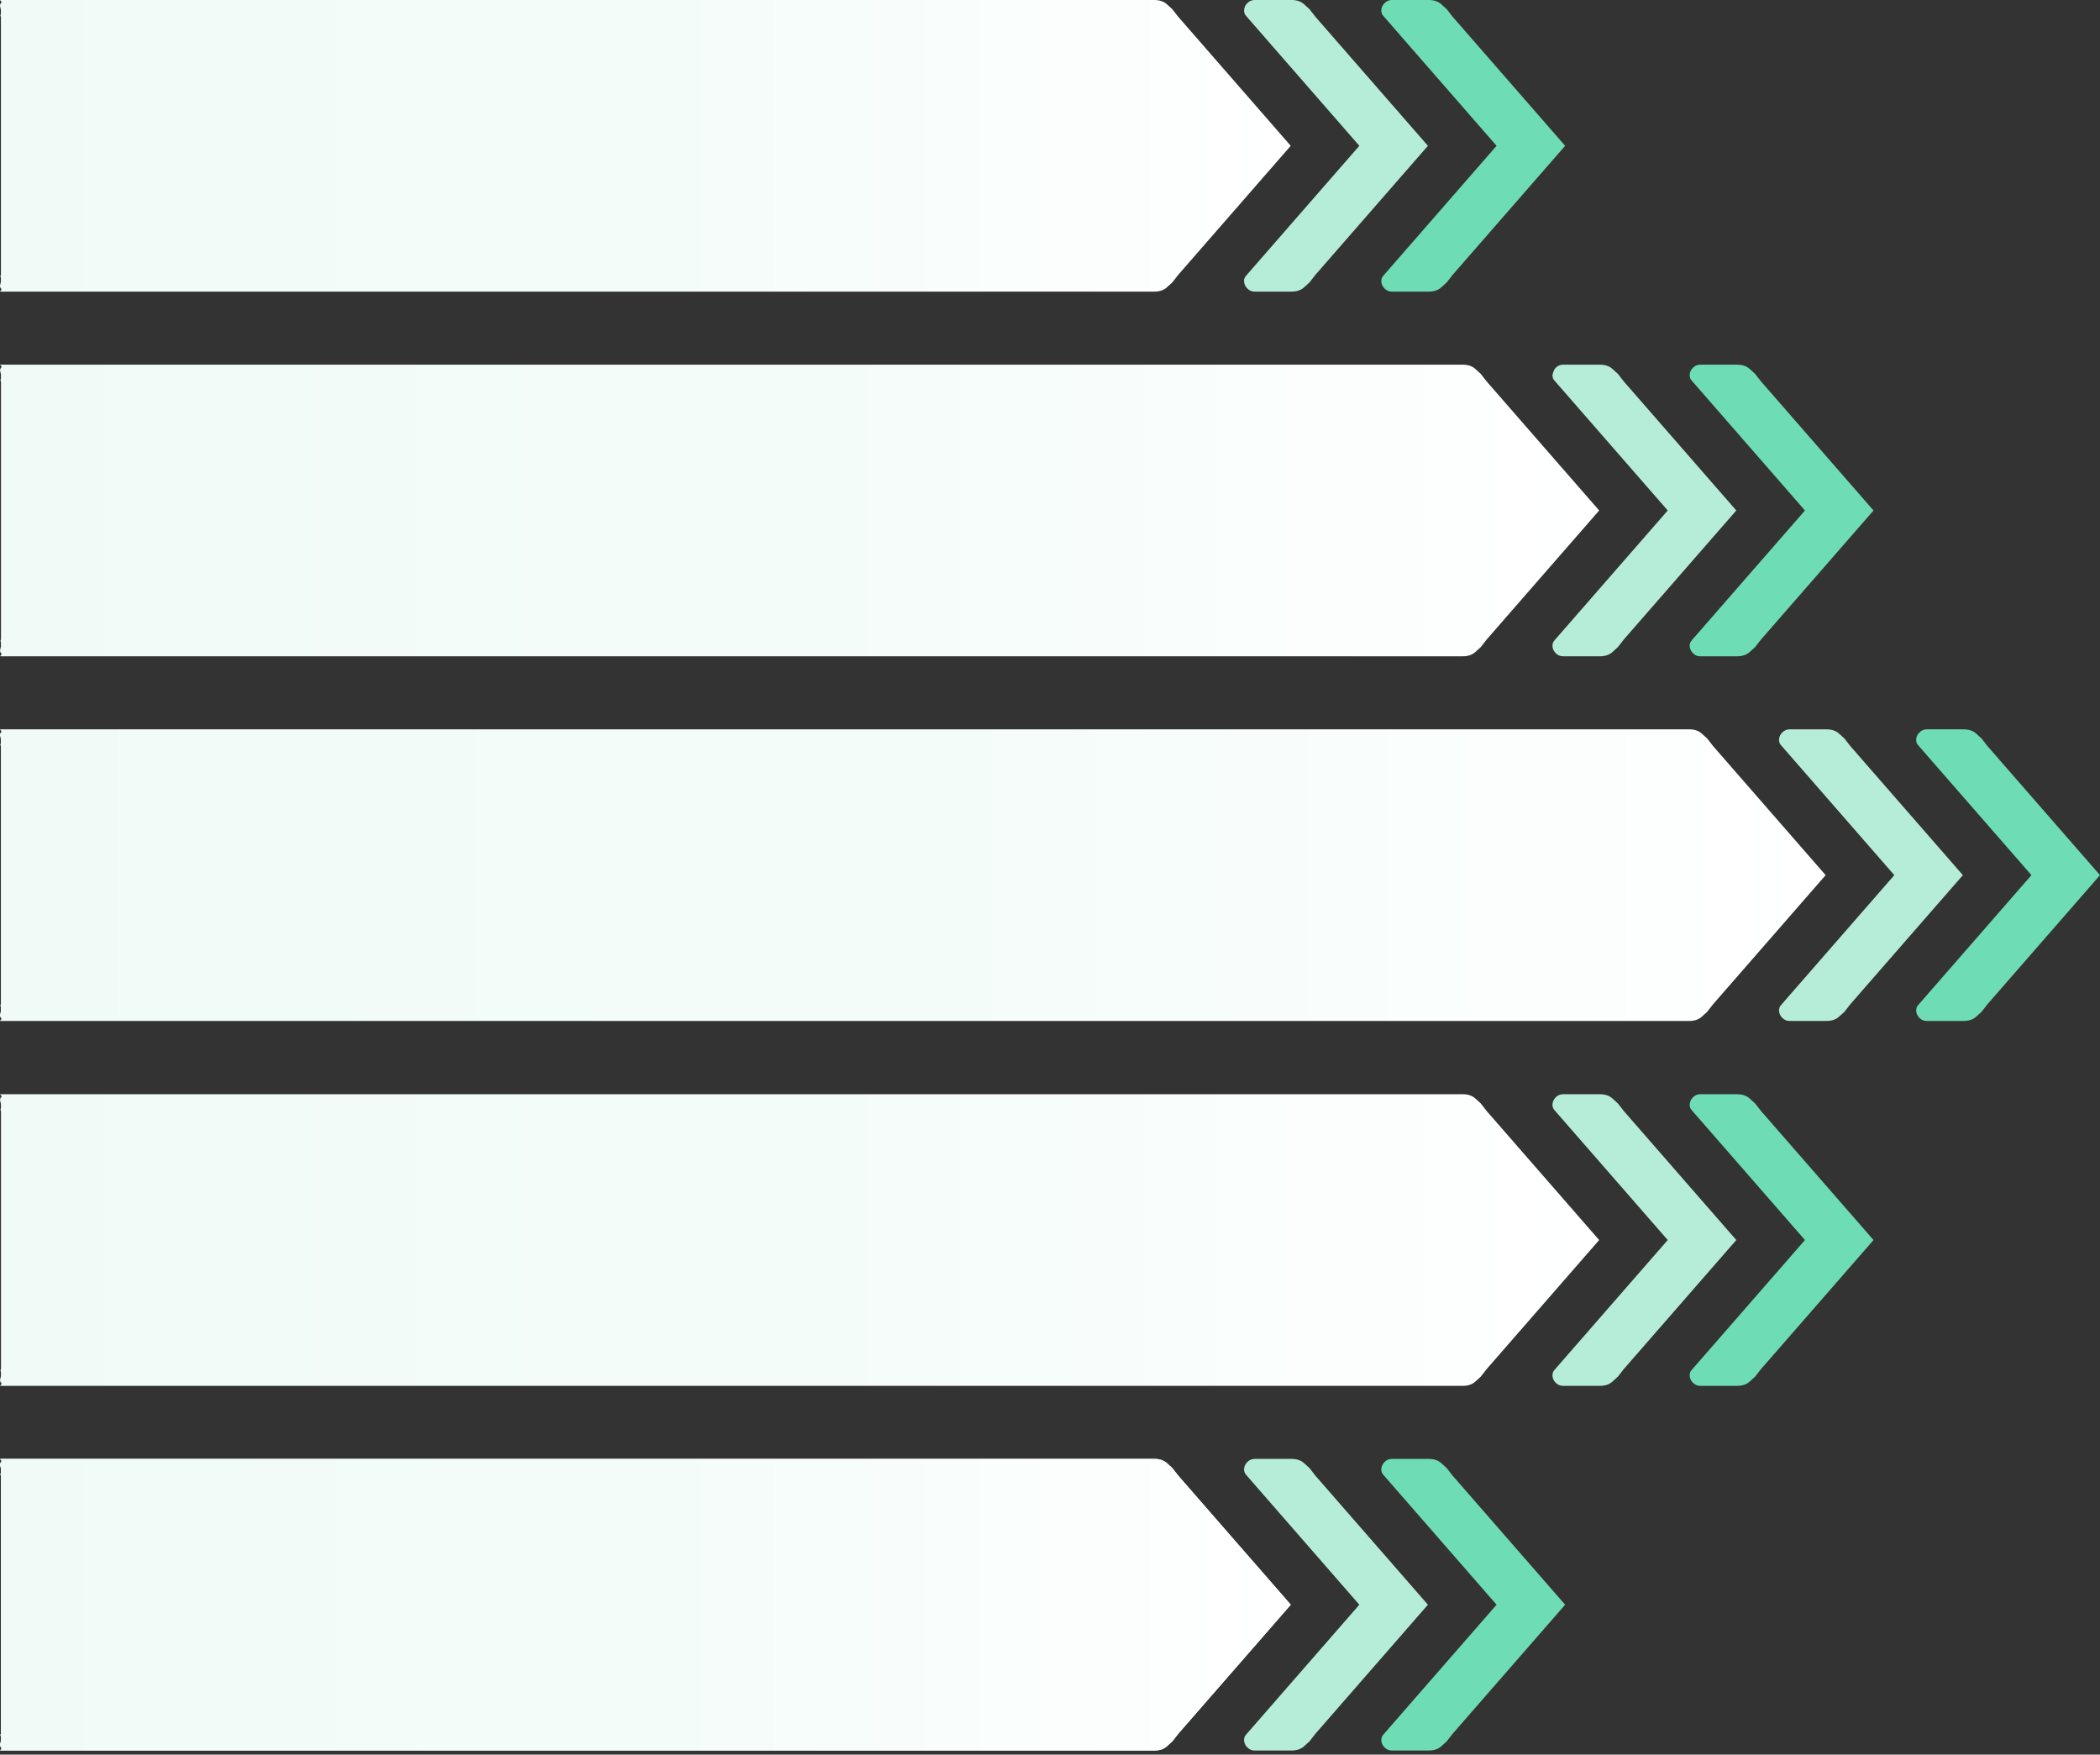 <svg width="401" height="335" viewBox="0 0 401 335" fill="none" xmlns="http://www.w3.org/2000/svg">
<rect x="0" y="0" width="401" height="335" fill="#333333" stroke="none"/>
<path d="M377.342 140.054C377.943 140.589 378.284 140.897 378.384 141L379.507 142.441L401 167.089L379.507 191.738L378.384 193.178C378.384 193.178 377.943 193.59 377.342 194.125C376.74 194.66 375.958 194.927 374.956 194.927H367.898C367.357 194.927 366.876 194.722 366.495 194.31C366.094 193.899 365.893 193.425 365.893 192.87C365.893 192.767 365.913 192.623 365.973 192.417C366.034 192.211 366.174 191.985 366.415 191.738L387.908 167.089L366.415 142.441C366.174 142.194 366.014 141.967 365.973 141.761C365.933 141.556 365.893 141.412 365.893 141.309C365.893 140.753 366.094 140.26 366.495 139.869C366.896 139.457 367.357 139.251 367.898 139.251H374.956C375.958 139.251 376.74 139.519 377.342 140.054Z" fill="#6EDCB4"/>
<path d="M351.157 140.054C351.758 140.589 352.099 140.897 352.199 141L353.322 142.441L374.815 167.089L353.322 191.738L352.199 193.178C352.199 193.178 351.758 193.59 351.157 194.125C350.555 194.66 349.773 194.927 348.771 194.927H341.713C341.172 194.927 340.691 194.722 340.31 194.31C339.909 193.899 339.708 193.425 339.708 192.87C339.708 192.767 339.729 192.623 339.789 192.417C339.849 192.211 339.989 191.985 340.23 191.738L361.723 167.089L340.23 142.441C339.989 142.194 339.829 141.967 339.789 141.761C339.749 141.556 339.708 141.412 339.708 141.309C339.708 140.753 339.909 140.26 340.31 139.869C340.711 139.457 341.172 139.251 341.713 139.251H348.771C349.773 139.251 350.555 139.519 351.157 140.054Z" fill="#B6EDD9"/>
<path d="M324.952 140.054C325.554 140.589 325.894 140.897 325.995 141L327.117 142.441L348.61 167.089L327.117 191.738L325.995 193.178C325.995 193.178 325.554 193.59 324.952 194.125C324.351 194.66 323.569 194.927 322.566 194.927H0.169C-0.372 194.927 0.57 194.722 0.169 194.31C-0.232 193.899 0.169 193.425 0.169 192.87C0.169 192.767 0.129 192.623 0.169 192.417C0.209 192.211 -0.071 191.985 0.169 191.738V142.441C-0.071 142.194 0.209 141.967 0.169 141.761C0.129 141.556 0.169 141.412 0.169 141.309C0.169 140.753 -0.232 140.26 0.169 139.869C0.57 139.457 -0.372 139.251 0.169 139.251H322.566C323.569 139.251 324.351 139.519 324.952 140.054Z" fill="url(#paint0_linear_40_39)"/>
<path d="M334.095 70.428C334.696 70.963 335.037 71.272 335.137 71.375L336.26 72.815L357.753 97.464L336.26 122.113L335.137 123.553C335.137 123.553 334.696 123.964 334.095 124.499C333.493 125.034 332.711 125.302 331.709 125.302H324.651C324.11 125.302 323.629 125.096 323.248 124.684C322.847 124.273 322.646 123.8 322.646 123.244C322.646 123.141 322.666 122.997 322.727 122.791C322.787 122.586 322.927 122.359 323.168 122.113L344.661 97.464L323.168 72.815C322.927 72.568 322.767 72.342 322.727 72.136C322.686 71.93 322.646 71.786 322.646 71.683C322.646 71.128 322.847 70.634 323.248 70.243C323.649 69.832 324.11 69.626 324.651 69.626H331.709C332.711 69.626 333.493 69.893 334.095 70.428Z" fill="#6EDCB4"/>
<path d="M307.89 70.428C308.491 70.963 308.832 71.272 308.932 71.375L310.055 72.815L331.548 97.464L310.055 122.113L308.932 123.553C308.932 123.553 308.491 123.964 307.89 124.499C307.288 125.034 306.506 125.302 305.504 125.302H298.446C297.905 125.302 297.424 125.096 297.043 124.684C296.642 124.273 296.442 123.8 296.442 123.244C296.442 123.141 296.462 122.997 296.522 122.791C296.582 122.586 296.722 122.359 296.963 122.113L318.456 97.464L296.963 72.815C296.722 72.568 296.562 72.342 296.522 72.136C296.482 71.93 296.442 71.786 296.442 71.683C296.442 71.58 296.642 70.634 297.043 70.243C297.444 69.832 297.905 69.626 298.446 69.626H305.504C306.506 69.626 307.288 69.893 307.89 70.428Z" fill="#B6EDD9"/>
<path d="M281.705 70.428C282.307 70.963 282.647 71.272 282.748 71.375L283.87 72.815L305.364 97.464L283.87 122.113L282.748 123.553C282.748 123.553 282.307 123.964 281.705 124.499C281.104 125.034 280.322 125.302 279.319 125.302H0.189C-0.352 125.302 0.59 125.096 0.189 124.684C-0.212 124.273 0.189 123.8 0.189 123.244C0.189 123.141 0.149 122.997 0.189 122.791C0.229 122.586 -0.051 122.359 0.189 122.113V72.815C-0.051 72.568 0.229 72.342 0.189 72.136C0.149 71.93 0.189 71.786 0.189 71.683C0.189 71.128 -0.212 70.634 0.189 70.243C0.59 69.832 -0.352 69.626 0.189 69.626H279.319C280.322 69.626 281.104 69.893 281.705 70.428Z" fill="url(#paint1_linear_40_39)"/>
<path d="M275.209 0.802C275.811 1.337 276.151 1.646 276.252 1.749L277.374 3.189L298.868 27.838L277.374 52.487L276.252 53.927C276.252 53.927 275.811 54.339 275.209 54.873C274.608 55.408 273.826 55.676 272.823 55.676H265.766C265.224 55.676 264.743 55.47 264.362 55.059C263.961 54.647 263.761 54.174 263.761 53.618C263.761 53.516 263.781 53.371 263.841 53.166C263.901 52.96 264.042 52.734 264.282 52.487L285.775 27.838L264.282 3.189C264.042 2.942 263.881 2.716 263.841 2.51C263.801 2.304 263.761 2.16 263.761 2.058C263.761 1.502 263.961 1.008 264.362 0.617C264.763 0.206 265.224 0 265.766 0H272.823C273.826 0 274.608 0.267 275.209 0.802Z" fill="#6EDCB4"/>
<path d="M249.004 0.802C249.606 1.337 249.947 1.646 250.047 1.749L251.17 3.189L272.663 27.838L251.17 52.487L250.047 53.927C250.047 53.927 249.606 54.339 249.004 54.873C248.403 55.408 247.621 55.676 246.618 55.676H239.561C239.02 55.676 238.538 55.47 238.157 55.059C237.757 54.647 237.556 54.174 237.556 53.618C237.556 53.063 237.576 53.371 237.636 53.166C237.696 52.96 237.837 52.734 238.077 52.487L259.57 27.838L238.077 3.189C237.837 2.942 237.676 2.716 237.636 2.51C237.596 2.304 237.556 2.16 237.556 2.058C237.556 1.502 237.757 1.008 238.157 0.617C238.558 0.206 239.02 0 239.561 0H246.618C247.621 0 248.403 0.267 249.004 0.802Z" fill="#B6EDD9"/>
<path d="M222.82 333.418C223.421 332.883 223.762 332.574 223.862 332.471L224.985 331.031L246.478 306.382L224.985 281.733L223.862 280.293C223.862 280.293 223.421 279.882 222.82 279.347C222.218 278.812 221.436 278.544 220.434 278.544H0.189C-0.352 278.544 0.59 278.75 0.189 279.161C-0.212 279.573 0.189 280.046 0.189 280.602C0.189 280.705 0.149 280.849 0.189 281.054C0.229 281.26 -0.051 281.486 0.189 281.733V331.031C-0.051 331.278 0.229 331.504 0.189 331.71C0.149 331.916 0.189 332.06 0.189 332.163C0.189 332.718 -0.212 333.212 0.189 333.603C0.59 334.014 -0.352 334.22 0.189 334.22H220.434C221.436 334.22 222.218 333.953 222.82 333.418Z" fill="url(#paint2_linear_40_39)"/>
<path d="M334.095 263.792C334.696 263.257 335.037 262.948 335.137 262.845L336.26 261.405L357.753 236.756L336.26 212.108L335.137 210.667C335.137 210.667 334.696 210.256 334.095 209.721C333.493 209.186 332.711 208.918 331.709 208.918H324.651C324.11 208.918 323.629 209.124 323.248 209.536C322.847 209.947 322.646 210.42 322.646 210.976C322.646 211.079 322.666 211.223 322.727 211.429C322.787 211.634 322.927 211.861 323.168 212.108L344.661 236.756L323.168 261.405C322.927 261.652 322.767 261.878 322.727 262.084C322.686 262.29 322.646 262.434 322.646 262.537C322.646 263.092 322.847 263.586 323.248 263.977C323.649 264.389 324.11 264.594 324.651 264.594H331.709C332.711 264.594 333.493 264.327 334.095 263.792Z" fill="#6EDCB4"/>
<path d="M307.89 263.792C308.491 263.257 308.832 262.948 308.932 262.845L310.055 261.405L331.548 236.756L310.055 212.108L308.932 210.667C308.932 210.667 308.491 210.256 307.89 209.721C307.288 209.186 306.506 208.918 305.504 208.918H298.446C297.905 208.918 297.424 209.124 297.043 209.536C296.642 209.947 296.442 210.42 296.442 210.976C296.442 211.079 296.462 211.223 296.522 211.429C296.582 211.634 296.722 211.861 296.963 212.108L318.456 236.756L296.963 261.405C296.722 261.652 296.562 261.878 296.522 262.084C296.482 262.29 296.442 262.434 296.442 262.537C296.442 263.092 296.642 263.586 297.043 263.977C297.444 264.389 297.905 264.594 298.446 264.594H305.504C306.506 264.594 307.288 264.327 307.89 263.792Z" fill="#B6EDD9"/>
<path d="M281.705 263.792C282.307 263.257 282.647 262.948 282.748 262.845L283.87 261.405L305.364 236.756L283.87 212.108L282.748 210.667C282.748 210.667 282.307 210.256 281.705 209.721C281.104 209.186 280.322 208.918 279.319 208.918H0.189C-0.352 208.918 0.59 209.124 0.189 209.536C-0.212 209.947 0.189 210.42 0.189 210.976C0.189 211.079 0.149 211.223 0.189 211.429C0.229 211.634 -0.051 211.861 0.189 212.108V261.405C-0.051 261.652 0.229 261.878 0.189 262.084C0.149 262.29 0.189 262.434 0.189 262.537C0.189 263.092 -0.212 263.586 0.189 263.977C0.59 264.389 -0.352 264.594 0.189 264.594H279.319C280.322 264.594 281.104 264.327 281.705 263.792Z" fill="url(#paint3_linear_40_39)"/>
<path d="M275.209 333.418C275.811 332.883 276.151 332.574 276.252 332.471L277.374 331.031L298.868 306.382L277.374 281.733L276.252 280.293C276.252 280.293 275.811 279.882 275.209 279.347C274.608 278.812 273.826 278.544 272.823 278.544H265.766C265.224 278.544 264.743 278.75 264.362 279.161C263.961 279.573 263.761 280.046 263.761 280.602C263.761 280.705 263.781 280.849 263.841 281.054C263.901 281.26 264.042 281.486 264.282 281.733L285.775 306.382L264.282 331.031C264.042 331.278 263.881 331.504 263.841 331.71C263.801 331.916 263.761 332.06 263.761 332.163C263.761 332.718 263.961 333.212 264.362 333.603C264.763 334.014 265.224 334.22 265.766 334.22H272.823C273.826 334.22 274.608 333.953 275.209 333.418Z" fill="#6EDCB4"/>
<path d="M249.004 333.418C249.606 332.883 249.947 332.574 250.047 332.471L251.17 331.031L272.663 306.382L251.17 281.733L250.047 280.293C250.047 280.293 249.606 279.882 249.004 279.347C248.403 278.812 247.621 278.544 246.618 278.544H239.561C239.02 278.544 238.538 278.75 238.157 279.161C237.757 279.573 237.556 280.046 237.556 280.602C237.556 280.705 237.576 280.849 237.636 281.054C237.696 281.26 237.837 281.486 238.077 281.733L259.57 306.382L238.077 331.031C237.837 331.278 237.676 331.504 237.636 331.71C237.596 331.916 237.556 332.06 237.556 332.163C237.556 332.718 237.757 333.212 238.157 333.603C238.558 334.014 239.02 334.22 239.561 334.22H246.618C247.621 334.22 248.403 333.953 249.004 333.418Z" fill="#B6EDD9"/>
<path d="M222.82 333.418C223.421 332.883 223.762 332.574 223.862 332.471L224.985 331.031L246.478 306.382L224.985 281.733L223.862 280.293C223.862 280.293 223.421 279.882 222.82 279.347C222.218 278.812 221.436 278.544 220.434 278.544H0.189C-0.352 278.544 0.59 278.75 0.189 279.161C-0.212 279.573 0.189 280.046 0.189 280.602C0.189 280.705 0.149 280.849 0.189 281.054C0.229 281.26 -0.051 281.486 0.189 281.733V331.031C-0.051 331.278 0.229 331.504 0.189 331.71C0.149 331.916 0.189 332.06 0.189 332.163C0.189 332.718 -0.212 333.212 0.189 333.603C0.59 334.014 -0.352 334.22 0.189 334.22H220.434C221.436 334.22 222.218 333.953 222.82 333.418Z" fill="url(#paint4_linear_40_39)"/>
<path d="M222.808 54.873C223.41 54.339 223.751 54.03 223.851 53.927L224.974 52.487L246.467 27.838L224.974 3.189L223.851 1.749C223.851 1.749 223.41 1.337 222.808 0.802C222.207 0.267 221.425 0 220.423 0H0.178C-0.363 0 0.579 0.206 0.178 0.617C-0.223 1.029 0.178 1.502 0.178 2.058C0.178 2.16 0.138 2.304 0.178 2.51C0.218 2.716 -0.062 2.942 0.178 3.189V52.487C-0.062 52.734 0.218 52.96 0.178 53.166C0.138 53.371 0.178 53.516 0.178 53.618C0.178 54.174 -0.223 54.668 0.178 55.059C0.579 55.47 -0.363 55.676 0.178 55.676H220.423C221.425 55.676 222.207 55.408 222.808 54.873Z" fill="url(#paint5_linear_40_39)"/>
<defs>
<linearGradient id="paint0_linear_40_39" x1="0.009" y1="167.11" x2="348.61" y2="167.11" gradientUnits="userSpaceOnUse">
<stop stop-color="#F0FBF7"/>
<stop offset="0.52" stop-color="#F4FCF9"/>
<stop offset="1" stop-color="white"/>
</linearGradient>
<linearGradient id="paint1_linear_40_39" x1="0.009" y1="97.484" x2="305.364" y2="97.484" gradientUnits="userSpaceOnUse">
<stop stop-color="#F0FBF7"/>
<stop offset="0.52" stop-color="#F4FCF9"/>
<stop offset="1" stop-color="white"/>
</linearGradient>
<linearGradient id="paint2_linear_40_39" x1="0.009" y1="306.362" x2="246.478" y2="306.362" gradientUnits="userSpaceOnUse">
<stop stop-color="#F0FBF7"/>
<stop offset="0.52" stop-color="#F4FCF9"/>
<stop offset="1" stop-color="white"/>
</linearGradient>
<linearGradient id="paint3_linear_40_39" x1="0.009" y1="236.736" x2="305.364" y2="236.736" gradientUnits="userSpaceOnUse">
<stop stop-color="#F0FBF7"/>
<stop offset="0.52" stop-color="#F4FCF9"/>
<stop offset="1" stop-color="white"/>
</linearGradient>
<linearGradient id="paint4_linear_40_39" x1="0.009" y1="306.362" x2="246.478" y2="306.362" gradientUnits="userSpaceOnUse">
<stop stop-color="#F0FBF7"/>
<stop offset="0.52" stop-color="#F4FCF9"/>
<stop offset="1" stop-color="white"/>
</linearGradient>
<linearGradient id="paint5_linear_40_39" x1="-0.002" y1="27.817" x2="246.467" y2="27.817" gradientUnits="userSpaceOnUse">
<stop stop-color="#F0FBF7"/>
<stop offset="0.52" stop-color="#F4FCF9"/>
<stop offset="1" stop-color="white"/>
</linearGradient>
</defs>
</svg>
